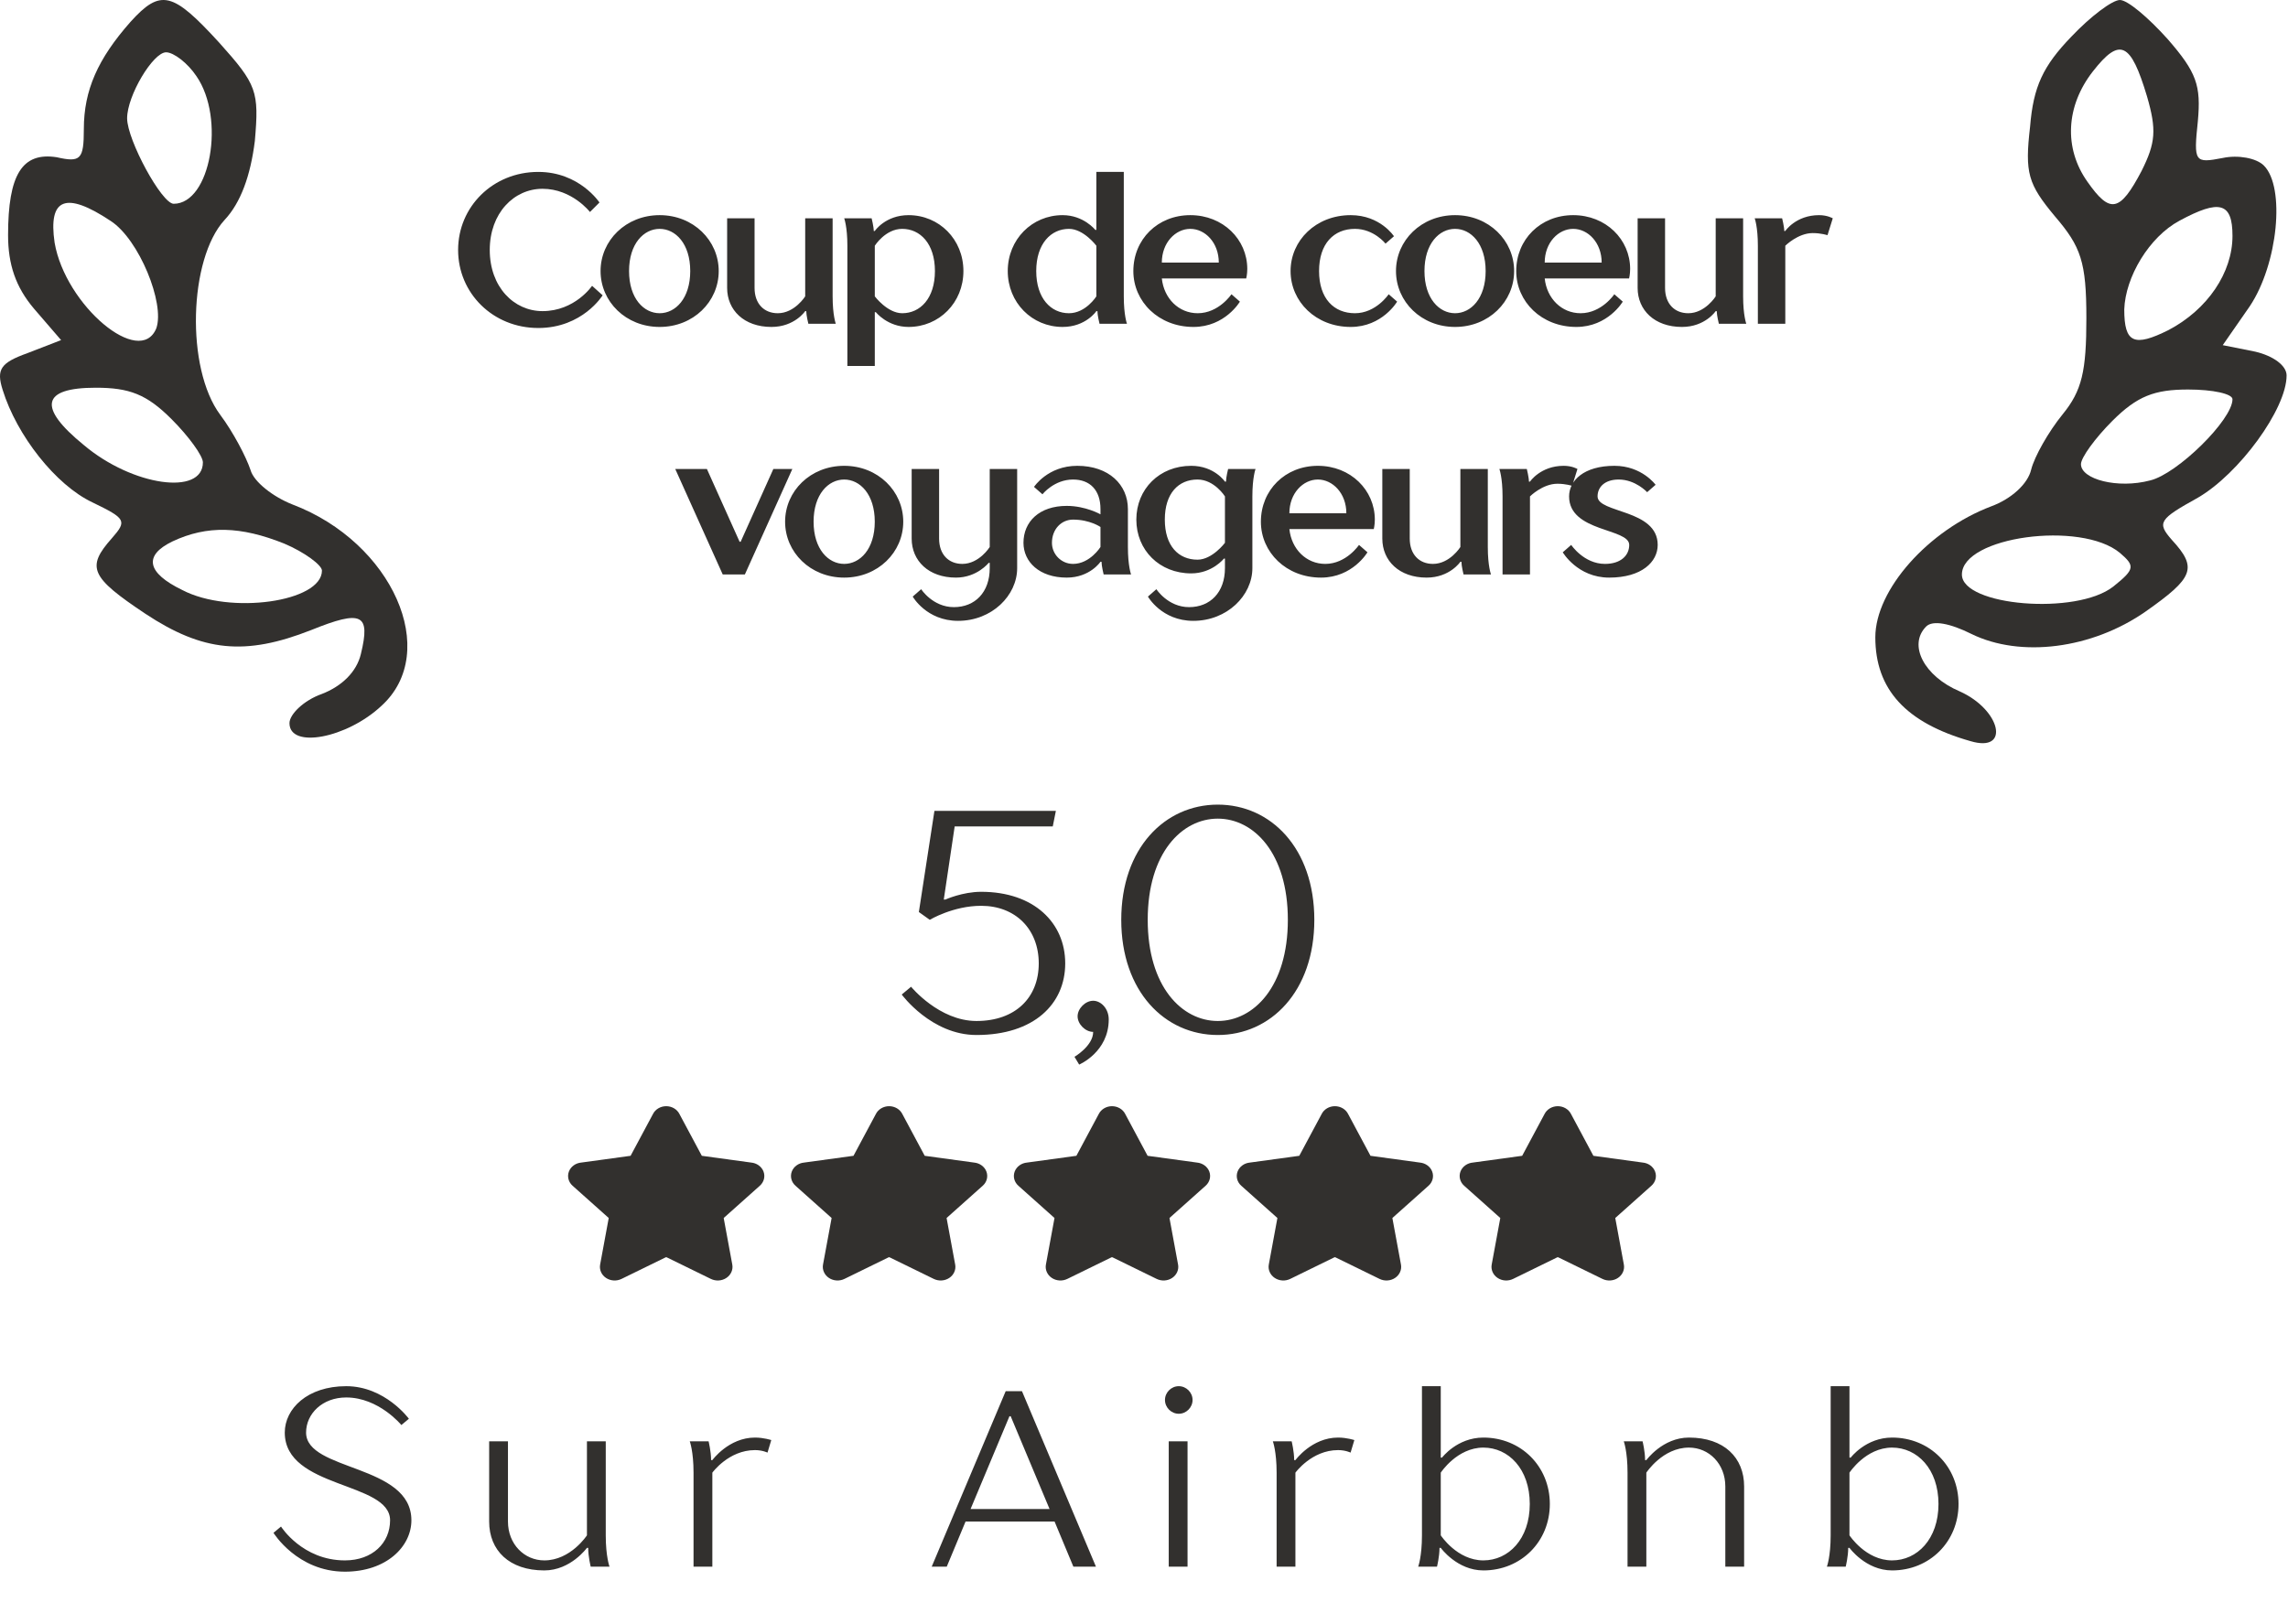 <svg xmlns="http://www.w3.org/2000/svg" width="438" height="311" viewBox="0 0 438 311" fill="none"><path d="M24.958 4.213C18.742 11.258 16.049 17.266 16.049 24.725C16.049 30.527 15.427 31.148 10.869 30.112C4.239 29.076 1.545 33.427 1.545 45.03C1.545 50.624 2.996 54.975 6.518 59.119L11.698 65.127L5.275 67.614C0.095 69.478 -0.734 70.722 0.509 74.658C3.203 83.36 10.662 92.891 17.706 96.206C24.129 99.314 24.336 99.728 21.436 103.043C16.463 108.637 17.292 110.502 27.859 117.547C38.84 124.798 46.92 125.627 59.559 120.654C69.297 116.718 70.954 117.547 69.09 125.213C68.261 128.735 65.36 131.428 61.631 132.879C58.108 134.122 55.415 136.815 55.415 138.473C55.415 143.445 66.396 141.374 73.026 135.158C84.422 124.798 75.098 103.872 56.036 96.62C52.307 95.17 48.578 92.269 47.956 89.99C47.127 87.504 44.641 82.739 42.155 79.424C35.525 70.514 36.146 49.588 42.983 42.129C46.091 38.814 47.956 33.634 48.785 27.004C49.614 17.474 49.199 16.23 41.948 8.15C33.038 -1.588 30.759 -2.21 24.958 4.213ZM37.597 14.573C43.191 22.653 40.29 39.021 33.246 39.021C30.966 39.021 24.336 26.797 24.336 22.653C24.336 18.302 29.309 10.015 31.795 10.015C33.246 10.015 35.939 12.087 37.597 14.573ZM21.229 42.336C26.616 45.859 31.588 58.083 29.93 62.848C26.823 70.514 12.527 58.497 10.455 46.48C9.211 37.985 12.527 36.535 21.229 42.336ZM32.831 80.252C36.146 83.567 38.84 87.297 38.84 88.54C38.84 94.963 25.372 93.098 16.049 85.225C7.14 77.973 7.968 74.244 18.328 74.244C24.751 74.244 28.066 75.487 32.831 80.252ZM54.379 104.079C58.316 105.737 61.631 108.223 61.631 109.259C61.631 115.268 44.02 117.754 34.903 112.988C28.066 109.673 27.444 106.358 33.038 103.665C39.669 100.557 46.091 100.764 54.379 104.079Z" fill="#32302E"></path><path d="M396.501 7.044C391.115 12.639 389.25 16.575 388.628 24.241C387.592 33.151 388.214 35.222 393.394 41.438C398.366 47.239 399.402 50.14 399.402 60.914C399.402 71.066 398.573 74.796 394.844 79.354C392.151 82.669 389.457 87.434 388.835 89.921C388.214 92.614 385.106 95.515 381.169 96.965C369.152 101.523 359 112.919 359 122.035C359 131.98 364.801 138.403 377.233 141.926C384.899 144.205 383.034 135.917 375.161 132.395C368.324 129.494 365.216 123.486 368.738 119.963C369.981 118.72 373.296 119.342 377.44 121.414C386.764 125.972 400.438 124.314 410.798 117.063C419.914 110.64 420.743 108.775 415.77 103.388C412.87 100.073 413.284 99.451 420.743 95.308C428.616 90.749 437.732 78.318 437.732 71.895C437.732 70.03 435.246 68.166 431.724 67.337L425.508 66.094L430.688 58.635C436.075 50.554 437.525 35.844 433.381 31.7C431.931 30.25 428.409 29.628 425.508 30.25C420.121 31.286 419.914 31.079 420.743 23.205C421.364 16.368 420.536 13.882 414.941 7.459C411.212 3.315 407.275 0 405.825 0C404.375 0 400.231 3.108 396.501 7.044ZM411.005 18.44C412.87 24.863 412.662 27.349 409.969 32.736C405.825 40.609 403.96 41.024 399.609 34.808C395.051 28.385 395.466 20.305 400.645 13.675C405.825 7.044 407.897 8.08 411.005 18.44ZM427.373 45.167C427.373 52.212 422.608 59.257 415.149 63.193C408.519 66.508 406.654 65.679 406.654 59.257C406.861 53.041 411.419 45.375 417.221 42.267C424.887 38.123 427.373 38.745 427.373 45.167ZM427.373 76.453C427.373 80.39 416.806 90.749 411.626 91.993C405.411 93.65 398.366 91.785 398.366 88.885C398.366 87.642 401.06 83.912 404.375 80.597C409.14 75.832 412.455 74.589 418.878 74.589C423.643 74.589 427.373 75.417 427.373 76.453ZM405.825 105.874C408.726 108.361 408.726 108.982 404.582 112.297C397.537 117.891 375.575 116.027 375.575 110.018C375.575 102.767 398.366 99.659 405.825 105.874Z" fill="#32302E"></path><path d="M103.045 62.808C94.361 62.808 87.697 56.144 87.697 47.864C87.697 39.584 94.361 32.92 103.045 32.92C110.921 32.92 114.758 38.776 114.758 38.776L112.94 40.594C112.94 40.594 109.507 36.151 103.853 36.151C98.4 36.151 93.755 40.795 93.755 47.864C93.755 54.972 98.4 59.577 103.853 59.577C110.073 59.577 113.344 54.73 113.344 54.73L115.364 56.547C115.364 56.547 111.527 62.808 103.045 62.808ZM126.278 62.606C119.816 62.606 114.969 57.759 114.969 51.903C114.969 46.046 119.816 41.199 126.278 41.199C132.741 41.199 137.587 46.046 137.587 51.903C137.587 57.759 132.741 62.606 126.278 62.606ZM126.278 59.98C129.308 59.98 132.135 57.153 132.135 51.903C132.135 46.652 129.308 43.825 126.278 43.825C123.249 43.825 120.422 46.652 120.422 51.903C120.422 57.153 123.249 59.98 126.278 59.98ZM147.68 62.606C142.429 62.606 139.198 59.375 139.198 55.134V41.805H144.449V55.134C144.449 58.163 146.266 59.98 148.892 59.98C152.123 59.98 154.142 56.749 154.142 56.749V41.805H159.393V56.749C159.393 60.384 159.999 62 159.999 62H154.748C154.748 62 154.344 60.384 154.344 59.577H154.142C154.142 59.577 152.123 62.606 147.68 62.606ZM162.216 70.078V47.056C162.216 43.421 161.61 41.805 161.61 41.805H166.86C166.86 41.805 167.264 43.421 167.264 44.229H167.466C167.466 44.229 169.486 41.199 173.929 41.199C179.785 41.199 184.43 45.844 184.43 51.903C184.43 57.961 179.785 62.606 173.929 62.606C169.89 62.606 167.668 59.779 167.668 59.779H167.466V70.078H162.216ZM172.717 59.98C176.15 59.98 178.977 57.153 178.977 51.903C178.977 46.652 176.15 43.825 172.717 43.825C169.486 43.825 167.466 47.056 167.466 47.056V56.749C167.466 56.749 169.89 59.98 172.717 59.98ZM203.419 62.606C197.563 62.606 192.918 57.961 192.918 51.903C192.918 45.844 197.563 41.199 203.419 41.199C207.458 41.199 209.68 44.027 209.68 44.027H209.881V32.92H215.132V56.749C215.132 60.384 215.738 62 215.738 62H210.487C210.487 62 210.083 60.384 210.083 59.577H209.881C209.881 59.577 207.862 62.606 203.419 62.606ZM204.631 59.98C207.862 59.98 209.881 56.749 209.881 56.749V47.056C209.881 47.056 207.458 43.825 204.631 43.825C201.198 43.825 198.37 46.652 198.37 51.903C198.37 57.153 201.198 59.98 204.631 59.98ZM228.472 62.606C221.807 62.606 216.961 57.759 216.961 51.903C216.961 45.844 221.605 41.199 227.866 41.199C234.126 41.199 238.771 45.844 238.771 51.499C238.771 52.508 238.569 53.316 238.569 53.316H222.413C222.817 57.153 225.644 59.98 229.279 59.98C233.318 59.98 235.742 56.346 235.742 56.346L237.357 57.759C237.357 57.759 234.53 62.606 228.472 62.606ZM222.413 50.287H233.318C233.318 46.45 230.693 43.825 227.866 43.825C225.039 43.825 222.413 46.45 222.413 50.287ZM258.571 62.606C251.907 62.606 247.06 57.759 247.06 51.903C247.06 46.046 251.907 41.199 258.571 41.199C264.226 41.199 266.851 45.238 266.851 45.238L265.236 46.652C265.236 46.652 263.014 43.825 259.379 43.825C255.34 43.825 252.513 46.652 252.513 51.903C252.513 57.153 255.34 59.98 259.379 59.98C263.418 59.98 265.841 56.346 265.841 56.346L267.457 57.759C267.457 57.759 264.63 62.606 258.571 62.606ZM278.547 62.606C272.084 62.606 267.238 57.759 267.238 51.903C267.238 46.046 272.084 41.199 278.547 41.199C285.009 41.199 289.856 46.046 289.856 51.903C289.856 57.759 285.009 62.606 278.547 62.606ZM278.547 59.98C281.576 59.98 284.403 57.153 284.403 51.903C284.403 46.652 281.576 43.825 278.547 43.825C275.517 43.825 272.69 46.652 272.69 51.903C272.69 57.153 275.517 59.98 278.547 59.98ZM301.766 62.606C295.102 62.606 290.255 57.759 290.255 51.903C290.255 45.844 294.9 41.199 301.16 41.199C307.42 41.199 312.065 45.844 312.065 51.499C312.065 52.508 311.863 53.316 311.863 53.316H295.708C296.111 57.153 298.939 59.98 302.574 59.98C306.613 59.98 309.036 56.346 309.036 56.346L310.652 57.759C310.652 57.759 307.824 62.606 301.766 62.606ZM295.708 50.287H306.613C306.613 46.45 303.987 43.825 301.16 43.825C298.333 43.825 295.708 46.45 295.708 50.287ZM321.98 62.606C316.729 62.606 313.498 59.375 313.498 55.134V41.805H318.748V55.134C318.748 58.163 320.566 59.98 323.191 59.98C326.422 59.98 328.442 56.749 328.442 56.749V41.805H333.693V56.749C333.693 60.384 334.298 62 334.298 62H329.048C329.048 62 328.644 60.384 328.644 59.577H328.442C328.442 59.577 326.422 62.606 321.98 62.606ZM336.515 62V47.056C336.515 43.421 335.909 41.805 335.909 41.805H341.16C341.16 41.805 341.564 43.421 341.564 44.229H341.766C341.766 44.229 343.785 41.199 348.228 41.199C349.844 41.199 350.853 41.805 350.853 41.805L349.844 45.036C349.844 45.036 348.632 44.633 347.016 44.633C344.189 44.633 341.766 47.056 341.766 47.056V62H336.515ZM138.353 110L129.266 89.805H135.324L141.585 103.74H141.787L148.047 89.805H151.682L142.594 110H138.353ZM161.604 110.606C155.142 110.606 150.295 105.759 150.295 99.903C150.295 94.046 155.142 89.199 161.604 89.199C168.067 89.199 172.913 94.046 172.913 99.903C172.913 105.759 168.067 110.606 161.604 110.606ZM161.604 107.981C164.633 107.981 167.461 105.153 167.461 99.903C167.461 94.652 164.633 91.825 161.604 91.825C158.575 91.825 155.748 94.652 155.748 99.903C155.748 105.153 158.575 107.981 161.604 107.981ZM183.41 118.886C177.351 118.886 174.726 114.241 174.726 114.241L176.342 112.827C176.342 112.827 178.563 116.26 182.602 116.26C186.641 116.26 189.468 113.433 189.468 108.788V107.779H189.266C189.266 107.779 187.045 110.606 183.006 110.606C177.755 110.606 174.524 107.375 174.524 103.134V89.805H179.775V103.134C179.775 106.163 181.592 107.981 184.218 107.981C187.449 107.981 189.468 104.749 189.468 104.749V89.805H194.719V108.788C194.719 114.039 189.872 118.886 183.41 118.886ZM204.206 110.606C198.955 110.606 195.926 107.577 195.926 103.942C195.926 99.903 198.955 96.873 204.206 96.873C207.841 96.873 210.668 98.489 210.668 98.489V97.479C210.668 93.844 208.648 91.825 205.417 91.825C201.782 91.825 199.561 94.652 199.561 94.652L197.945 93.238C197.945 93.238 200.571 89.199 206.225 89.199C212.284 89.199 215.919 92.835 215.919 97.479V104.749C215.919 108.384 216.524 110 216.524 110H211.274C211.274 110 210.87 108.384 210.87 107.577H210.668C210.668 107.577 208.648 110.606 204.206 110.606ZM205.417 107.981C208.648 107.981 210.668 104.749 210.668 104.749V100.912C210.668 100.912 208.648 99.499 205.417 99.499C203.196 99.499 201.378 101.316 201.378 103.942C201.378 106.163 203.196 107.981 205.417 107.981ZM228.438 118.886C222.379 118.886 219.754 114.241 219.754 114.241L221.37 112.827C221.37 112.827 223.591 116.26 227.63 116.26C231.669 116.26 234.496 113.433 234.496 108.788V106.971H234.294C234.294 106.971 232.073 109.798 228.034 109.798C221.975 109.798 217.533 105.355 217.533 99.499C217.533 93.642 221.975 89.199 228.034 89.199C232.477 89.199 234.496 92.229 234.496 92.229H234.698C234.698 91.421 235.102 89.805 235.102 89.805H240.353C240.353 89.805 239.747 91.421 239.747 95.056V108.788C239.747 114.039 234.9 118.886 228.438 118.886ZM229.246 107.173C232.073 107.173 234.496 103.942 234.496 103.942V95.056C234.496 95.056 232.477 91.825 229.246 91.825C225.61 91.825 222.985 94.45 222.985 99.499C222.985 104.547 225.61 107.173 229.246 107.173ZM252.889 110.606C246.225 110.606 241.378 105.759 241.378 99.903C241.378 93.844 246.023 89.199 252.283 89.199C258.544 89.199 263.188 93.844 263.188 99.499C263.188 100.508 262.987 101.316 262.987 101.316H246.831C247.235 105.153 250.062 107.981 253.697 107.981C257.736 107.981 260.159 104.345 260.159 104.345L261.775 105.759C261.775 105.759 258.948 110.606 252.889 110.606ZM246.831 98.287H257.736C257.736 94.45 255.111 91.825 252.283 91.825C249.456 91.825 246.831 94.45 246.831 98.287ZM273.103 110.606C267.852 110.606 264.621 107.375 264.621 103.134V89.805H269.872V103.134C269.872 106.163 271.689 107.981 274.314 107.981C277.546 107.981 279.565 104.749 279.565 104.749V89.805H284.816V104.749C284.816 108.384 285.422 110 285.422 110H280.171C280.171 110 279.767 108.384 279.767 107.577H279.565C279.565 107.577 277.546 110.606 273.103 110.606ZM287.638 110V95.056C287.638 91.421 287.032 89.805 287.032 89.805H292.283C292.283 89.805 292.687 91.421 292.687 92.229H292.889C292.889 92.229 294.908 89.199 299.351 89.199C300.967 89.199 301.977 89.805 301.977 89.805L300.967 93.036C300.967 93.036 299.755 92.632 298.14 92.632C295.312 92.632 292.889 95.056 292.889 95.056V110H287.638ZM308.051 110.606C301.992 110.606 299.165 105.759 299.165 105.759L300.781 104.345C300.781 104.345 303.204 107.981 307.243 107.981C310.272 107.981 311.888 106.365 311.888 104.345C311.888 101.114 300.377 101.922 300.377 95.056C300.377 92.027 303.204 89.199 309.06 89.199C314.311 89.199 316.936 92.835 316.936 92.835L315.321 94.248C315.321 94.248 313.099 91.825 309.868 91.825C307.243 91.825 305.829 93.238 305.829 95.056C305.829 98.287 317.34 97.479 317.34 104.345C317.34 107.577 314.311 110.606 308.051 110.606Z" fill="#32302E"></path><path d="M66.035 300.96C56.915 300.96 52.355 293.52 52.355 293.52L53.795 292.32C53.795 292.32 57.875 298.8 66.035 298.8C71.315 298.8 74.675 295.44 74.675 291.12C74.675 283.68 54.515 285.12 54.515 274.32C54.515 269.76 58.835 265.44 66.275 265.44C73.715 265.44 78.275 271.68 78.275 271.68L76.835 272.88C76.835 272.88 72.515 267.6 66.275 267.6C61.715 267.6 58.595 270.72 58.595 274.32C58.595 281.76 78.755 280.32 78.755 291.12C78.755 296.16 73.955 300.96 66.035 300.96ZM104.201 300.72C97.481 300.72 93.641 296.88 93.641 291.36V276H97.241V291.36C97.241 295.68 100.361 298.8 104.201 298.8C109.241 298.8 112.361 294 112.361 294V276H115.961V294C115.961 298.08 116.681 300 116.681 300H113.081C113.081 300 112.601 298.08 112.601 296.4H112.361C112.361 296.4 109.241 300.72 104.201 300.72ZM132.767 300V282C132.767 277.92 132.047 276 132.047 276H135.647C135.647 276 136.127 277.92 136.127 279.6H136.367C136.367 279.6 139.487 275.28 144.527 275.28C146.207 275.28 147.647 275.76 147.647 275.76L146.927 278.16C146.927 278.16 145.967 277.68 144.527 277.68C139.487 277.68 136.367 282 136.367 282V300H132.767ZM178.361 300L192.521 266.4H195.641L209.801 300H205.481L201.881 291.36H184.841L181.241 300H178.361ZM185.801 288.96H200.921L193.481 271.2H193.241L185.801 288.96ZM223.736 300V276H227.336V300H223.736ZM225.656 270.72C224.216 270.72 223.016 269.52 223.016 268.08C223.016 266.64 224.216 265.44 225.656 265.44C227.096 265.44 228.296 266.64 228.296 268.08C228.296 269.52 227.096 270.72 225.656 270.72ZM244.387 300V282C244.387 277.92 243.667 276 243.667 276H247.267C247.267 276 247.747 277.92 247.747 279.6H247.987C247.987 279.6 251.107 275.28 256.147 275.28C257.827 275.28 259.267 275.76 259.267 275.76L258.547 278.16C258.547 278.16 257.587 277.68 256.147 277.68C251.107 277.68 247.987 282 247.987 282V300H244.387ZM283.97 300.72C278.93 300.72 275.81 296.4 275.81 296.4H275.57C275.57 298.08 275.09 300 275.09 300H271.49C271.49 300 272.21 298.08 272.21 294V265.44H275.81V279.12H276.05C276.05 279.12 278.93 275.28 283.97 275.28C291.17 275.28 296.69 280.8 296.69 288C296.69 295.2 291.17 300.72 283.97 300.72ZM283.97 298.8C288.77 298.8 292.85 294.72 292.85 288C292.85 281.28 288.77 277.2 283.97 277.2C278.93 277.2 275.81 282 275.81 282V294C275.81 294 278.93 298.8 283.97 298.8ZM311.565 300V282C311.565 277.92 310.845 276 310.845 276H314.445C314.445 276 314.925 277.92 314.925 279.6H315.165C315.165 279.6 318.285 275.28 323.325 275.28C330.045 275.28 333.885 279.12 333.885 284.64V300H330.285V284.64C330.285 280.32 327.165 277.2 323.325 277.2C318.285 277.2 315.165 282 315.165 282V300H311.565ZM362.21 300.72C357.17 300.72 354.05 296.4 354.05 296.4H353.81C353.81 298.08 353.33 300 353.33 300H349.73C349.73 300 350.45 298.08 350.45 294V265.44H354.05V279.12H354.29C354.29 279.12 357.17 275.28 362.21 275.28C369.41 275.28 374.93 280.8 374.93 288C374.93 295.2 369.41 300.72 362.21 300.72ZM362.21 298.8C367.01 298.8 371.09 294.72 371.09 288C371.09 281.28 367.01 277.2 362.21 277.2C357.17 277.2 354.05 282 354.05 282V294C354.05 294 357.17 298.8 362.21 298.8Z" fill="#32302E"></path><path d="M186.93 198.192C178.286 198.192 172.622 190.443 172.622 190.443L174.411 188.952C174.411 188.952 179.776 195.51 186.93 195.51C194.381 195.51 198.852 191.039 198.852 184.481C198.852 177.924 194.381 173.453 187.824 173.453C182.459 173.453 177.988 176.135 177.988 176.135L175.901 174.645L178.882 155.27H202.131L201.535 158.251H182.757L180.67 172.26H180.968C180.968 172.26 184.247 170.77 187.824 170.77C197.958 170.77 203.919 176.731 203.919 184.481C203.919 192.231 197.958 198.192 186.93 198.192ZM206.586 203.856L205.692 202.365C205.692 202.365 209.268 200.279 209.268 197.596C207.778 197.596 206.288 196.106 206.288 194.615C206.288 193.125 207.778 191.635 209.268 191.635C210.759 191.635 212.249 193.125 212.249 195.212C212.249 201.471 206.586 203.856 206.586 203.856ZM233.125 198.192C222.991 198.192 214.645 189.846 214.645 176.135C214.645 162.424 222.991 154.078 233.125 154.078C243.26 154.078 251.606 162.424 251.606 176.135C251.606 189.846 243.26 198.192 233.125 198.192ZM233.125 195.51C239.981 195.51 246.538 188.952 246.538 176.135C246.538 163.318 239.981 156.761 233.125 156.761C226.27 156.761 219.712 163.318 219.712 176.135C219.712 188.952 226.27 195.51 233.125 195.51Z" fill="#32302E"></path><g clip-path="url(#clip0_912_67)"><path fill-rule="evenodd" clip-rule="evenodd" d="M127.535 211.824C127.002 211.824 126.48 211.965 126.032 212.23C125.589 212.492 125.235 212.865 125.01 213.305L120.749 221.266C120.741 221.282 120.733 221.298 120.725 221.313L120.716 221.323L120.703 221.328C120.687 221.33 120.671 221.332 120.655 221.334L111.272 222.62C110.754 222.667 110.259 222.847 109.845 223.141C109.416 223.445 109.092 223.857 108.912 224.328C108.731 224.799 108.702 225.308 108.828 225.794C108.953 226.278 109.227 226.718 109.616 227.061L116.484 233.194L116.499 233.207C116.509 233.216 116.517 233.227 116.521 233.238C116.525 233.25 116.526 233.263 116.524 233.275L114.886 242.147C114.796 242.627 114.853 243.124 115.051 243.575C115.249 244.028 115.581 244.42 116.008 244.706C116.435 244.993 116.94 245.163 117.467 245.196C117.992 245.23 118.517 245.127 118.982 244.899L118.985 244.898L127.438 240.763C127.469 240.751 127.501 240.744 127.535 240.744C127.568 240.744 127.601 240.751 127.631 240.763L136.084 244.898C136.55 245.126 137.077 245.23 137.602 245.196C138.129 245.163 138.634 244.993 139.061 244.706C139.488 244.42 139.82 244.028 140.018 243.575C140.217 243.124 140.274 242.63 140.184 242.15L140.184 242.147L138.547 233.283L138.545 233.275C138.543 233.263 138.544 233.25 138.548 233.238C138.552 233.227 138.56 233.216 138.57 233.207L138.585 233.194L145.453 227.061C145.842 226.718 146.116 226.278 146.242 225.794C146.367 225.308 146.338 224.799 146.158 224.328C145.977 223.857 145.653 223.445 145.224 223.141C144.81 222.847 144.316 222.667 143.797 222.62L134.415 221.334C134.398 221.332 134.382 221.33 134.366 221.328L134.353 221.323L134.344 221.313C134.336 221.298 134.328 221.282 134.32 221.266L130.059 213.305C129.835 212.865 129.481 212.492 129.037 212.23C128.589 211.965 128.067 211.824 127.535 211.824Z" fill="#32302E"></path></g><g clip-path="url(#clip1_912_67)"><path fill-rule="evenodd" clip-rule="evenodd" d="M170.204 211.824C169.672 211.824 169.15 211.965 168.701 212.23C168.258 212.492 167.904 212.865 167.68 213.305L163.419 221.266C163.411 221.282 163.403 221.298 163.395 221.313L163.386 221.323L163.373 221.328C163.357 221.33 163.341 221.332 163.324 221.334L153.942 222.62C153.423 222.667 152.929 222.847 152.515 223.141C152.086 223.445 151.762 223.857 151.581 224.328C151.401 224.799 151.372 225.308 151.498 225.794C151.623 226.278 151.897 226.718 152.286 227.061L159.154 233.194L159.169 233.207C159.179 233.216 159.186 233.227 159.191 233.238C159.195 233.25 159.196 233.263 159.194 233.275L157.555 242.147C157.465 242.627 157.522 243.124 157.721 243.575C157.919 244.028 158.251 244.42 158.678 244.706C159.105 244.993 159.61 245.163 160.137 245.196C160.662 245.23 161.187 245.127 161.652 244.899L161.655 244.898L170.108 240.763C170.139 240.751 170.171 240.744 170.204 240.744C170.238 240.744 170.27 240.751 170.301 240.763L178.754 244.898C179.219 245.126 179.747 245.23 180.272 245.196C180.798 245.163 181.304 244.993 181.731 244.706C182.158 244.42 182.49 244.028 182.688 243.575C182.886 243.124 182.944 242.63 182.854 242.15L182.853 242.147L181.217 233.283L181.215 233.275C181.213 233.263 181.214 233.25 181.218 233.238C181.222 233.227 181.23 233.216 181.239 233.207L181.255 233.194L188.123 227.061C188.512 226.718 188.786 226.278 188.911 225.794C189.037 225.308 189.008 224.799 188.827 224.328C188.647 223.857 188.323 223.445 187.894 223.141C187.48 222.847 186.985 222.667 186.467 222.62L177.084 221.334C177.068 221.332 177.052 221.33 177.035 221.328L177.023 221.323L177.014 221.313C177.006 221.298 176.998 221.282 176.99 221.266L172.729 213.305C172.504 212.865 172.15 212.492 171.707 212.23C171.258 211.965 170.737 211.824 170.204 211.824Z" fill="#32302E"></path></g><g clip-path="url(#clip2_912_67)"><path fill-rule="evenodd" clip-rule="evenodd" d="M212.872 211.824C212.34 211.824 211.818 211.965 211.369 212.23C210.926 212.492 210.572 212.865 210.348 213.305L206.087 221.266C206.079 221.282 206.07 221.298 206.063 221.313L206.054 221.323L206.041 221.328C206.025 221.33 206.009 221.332 205.992 221.334L196.61 222.62C196.091 222.667 195.597 222.847 195.183 223.141C194.754 223.445 194.43 223.857 194.249 224.328C194.069 224.799 194.04 225.308 194.165 225.794C194.291 226.278 194.564 226.718 194.954 227.061L201.822 233.194L201.837 233.207C201.847 233.216 201.854 233.227 201.859 233.238C201.863 233.25 201.864 233.263 201.861 233.275L200.223 242.147C200.133 242.627 200.19 243.124 200.389 243.575C200.587 244.028 200.919 244.42 201.346 244.706C201.773 244.993 202.278 245.163 202.805 245.196C203.33 245.23 203.855 245.127 204.32 244.899L204.323 244.898L212.776 240.763C212.806 240.751 212.839 240.744 212.872 240.744C212.906 240.744 212.938 240.751 212.969 240.763L221.422 244.898C221.887 245.126 222.415 245.23 222.94 245.196C223.466 245.163 223.972 244.993 224.399 244.706C224.826 244.42 225.158 244.028 225.356 243.575C225.554 243.124 225.612 242.63 225.522 242.15L225.521 242.147L223.885 233.283L223.883 233.275C223.881 233.263 223.882 233.25 223.886 233.238C223.89 233.227 223.898 233.216 223.907 233.207L223.923 233.194L230.791 227.061C231.18 226.718 231.454 226.278 231.579 225.794C231.705 225.308 231.676 224.799 231.495 224.328C231.315 223.857 230.991 223.445 230.562 223.141C230.148 222.847 229.653 222.667 229.135 222.62L219.752 221.334C219.736 221.332 219.72 221.33 219.703 221.328L219.691 221.323L219.682 221.313C219.674 221.298 219.666 221.282 219.658 221.266L215.397 213.305C215.172 212.865 214.818 212.492 214.375 212.23C213.926 211.965 213.405 211.824 212.872 211.824Z" fill="#32302E"></path></g><g clip-path="url(#clip3_912_67)"><path fill-rule="evenodd" clip-rule="evenodd" d="M255.542 211.824C255.01 211.824 254.488 211.965 254.039 212.23C253.596 212.492 253.242 212.865 253.018 213.305L248.757 221.266C248.748 221.282 248.74 221.298 248.733 221.313L248.724 221.323L248.711 221.328C248.695 221.33 248.679 221.332 248.662 221.334L239.28 222.62C238.761 222.667 238.267 222.847 237.853 223.141C237.424 223.445 237.1 223.857 236.919 224.328C236.739 224.799 236.71 225.308 236.835 225.794C236.961 226.278 237.234 226.718 237.623 227.061L244.491 233.194L244.507 233.207C244.517 233.216 244.524 233.227 244.529 233.238C244.533 233.25 244.534 233.263 244.531 233.275L242.893 242.147C242.803 242.627 242.86 243.124 243.058 243.575C243.257 244.028 243.588 244.42 244.016 244.706C244.443 244.993 244.948 245.163 245.474 245.196C246 245.23 246.525 245.127 246.99 244.899L246.993 244.898L255.446 240.763C255.476 240.751 255.509 240.744 255.542 240.744C255.575 240.744 255.608 240.751 255.639 240.763L264.092 244.898C264.557 245.126 265.084 245.23 265.61 245.196C266.136 245.163 266.642 244.993 267.069 244.706C267.496 244.42 267.828 244.028 268.026 243.575C268.224 243.124 268.281 242.63 268.192 242.15L268.191 242.147L266.555 233.283L266.553 233.275C266.551 233.263 266.552 233.25 266.556 233.238C266.56 233.227 266.568 233.216 266.577 233.207L266.593 233.194L273.461 227.061C273.85 226.718 274.124 226.278 274.249 225.794C274.375 225.308 274.346 224.799 274.165 224.328C273.985 223.857 273.661 223.445 273.232 223.141C272.818 222.847 272.323 222.667 271.805 222.62L262.422 221.334C262.406 221.332 262.39 221.33 262.373 221.328L262.36 221.323L262.352 221.313C262.344 221.298 262.336 221.282 262.328 221.266L258.067 213.305C257.842 212.865 257.488 212.492 257.045 212.23C256.596 211.965 256.075 211.824 255.542 211.824Z" fill="#32302E"></path></g><g clip-path="url(#clip4_912_67)"><path fill-rule="evenodd" clip-rule="evenodd" d="M298.211 211.824C297.679 211.824 297.157 211.965 296.708 212.23C296.265 212.492 295.911 212.865 295.687 213.305L291.426 221.266C291.417 221.282 291.409 221.298 291.402 221.313L291.393 221.323L291.38 221.328C291.364 221.33 291.347 221.332 291.331 221.334L281.949 222.62C281.43 222.667 280.936 222.847 280.521 223.141C280.093 223.445 279.769 223.857 279.588 224.328C279.408 224.799 279.379 225.308 279.504 225.794C279.63 226.278 279.903 226.718 280.292 227.061L287.16 233.194L287.176 233.207C287.186 233.216 287.193 233.227 287.197 233.238C287.202 233.25 287.203 233.263 287.2 233.275L285.562 242.147C285.472 242.627 285.529 243.124 285.727 243.575C285.926 244.028 286.257 244.42 286.685 244.706C287.112 244.993 287.617 245.163 288.143 245.196C288.669 245.23 289.194 245.127 289.659 244.899L289.662 244.898L298.115 240.763C298.145 240.751 298.178 240.744 298.211 240.744C298.244 240.744 298.277 240.751 298.307 240.763L306.761 244.898C307.226 245.126 307.753 245.23 308.279 245.196C308.805 245.163 309.311 244.993 309.738 244.706C310.165 244.42 310.497 244.028 310.695 243.575C310.893 243.124 310.95 242.63 310.861 242.15L310.86 242.147L309.224 233.283L309.222 233.275C309.22 233.263 309.221 233.25 309.225 233.238C309.229 233.227 309.237 233.216 309.246 233.207L309.262 233.194L316.13 227.061C316.519 226.718 316.793 226.278 316.918 225.794C317.044 225.308 317.015 224.799 316.834 224.328C316.654 223.857 316.33 223.445 315.901 223.141C315.487 222.847 314.992 222.667 314.474 222.62L305.091 221.334C305.075 221.332 305.059 221.33 305.042 221.328L305.029 221.323L305.021 221.313C305.013 221.298 305.005 221.282 304.997 221.266L300.736 213.305C300.511 212.865 300.157 212.492 299.714 212.23C299.265 211.965 298.744 211.824 298.211 211.824Z" fill="#32302E"></path></g><defs><clipPath id="clip0_912_67"><rect width="37.577" height="34.776" fill="white" transform="translate(108.746 211.136)"></rect></clipPath><clipPath id="clip1_912_67"><rect width="37.577" height="34.776" fill="white" transform="translate(151.416 211.136)"></rect></clipPath><clipPath id="clip2_912_67"><rect width="37.577" height="34.776" fill="white" transform="translate(194.084 211.136)"></rect></clipPath><clipPath id="clip3_912_67"><rect width="37.577" height="34.776" fill="white" transform="translate(236.754 211.136)"></rect></clipPath><clipPath id="clip4_912_67"><rect width="37.577" height="34.776" fill="white" transform="translate(279.423 211.136)"></rect></clipPath></defs></svg>